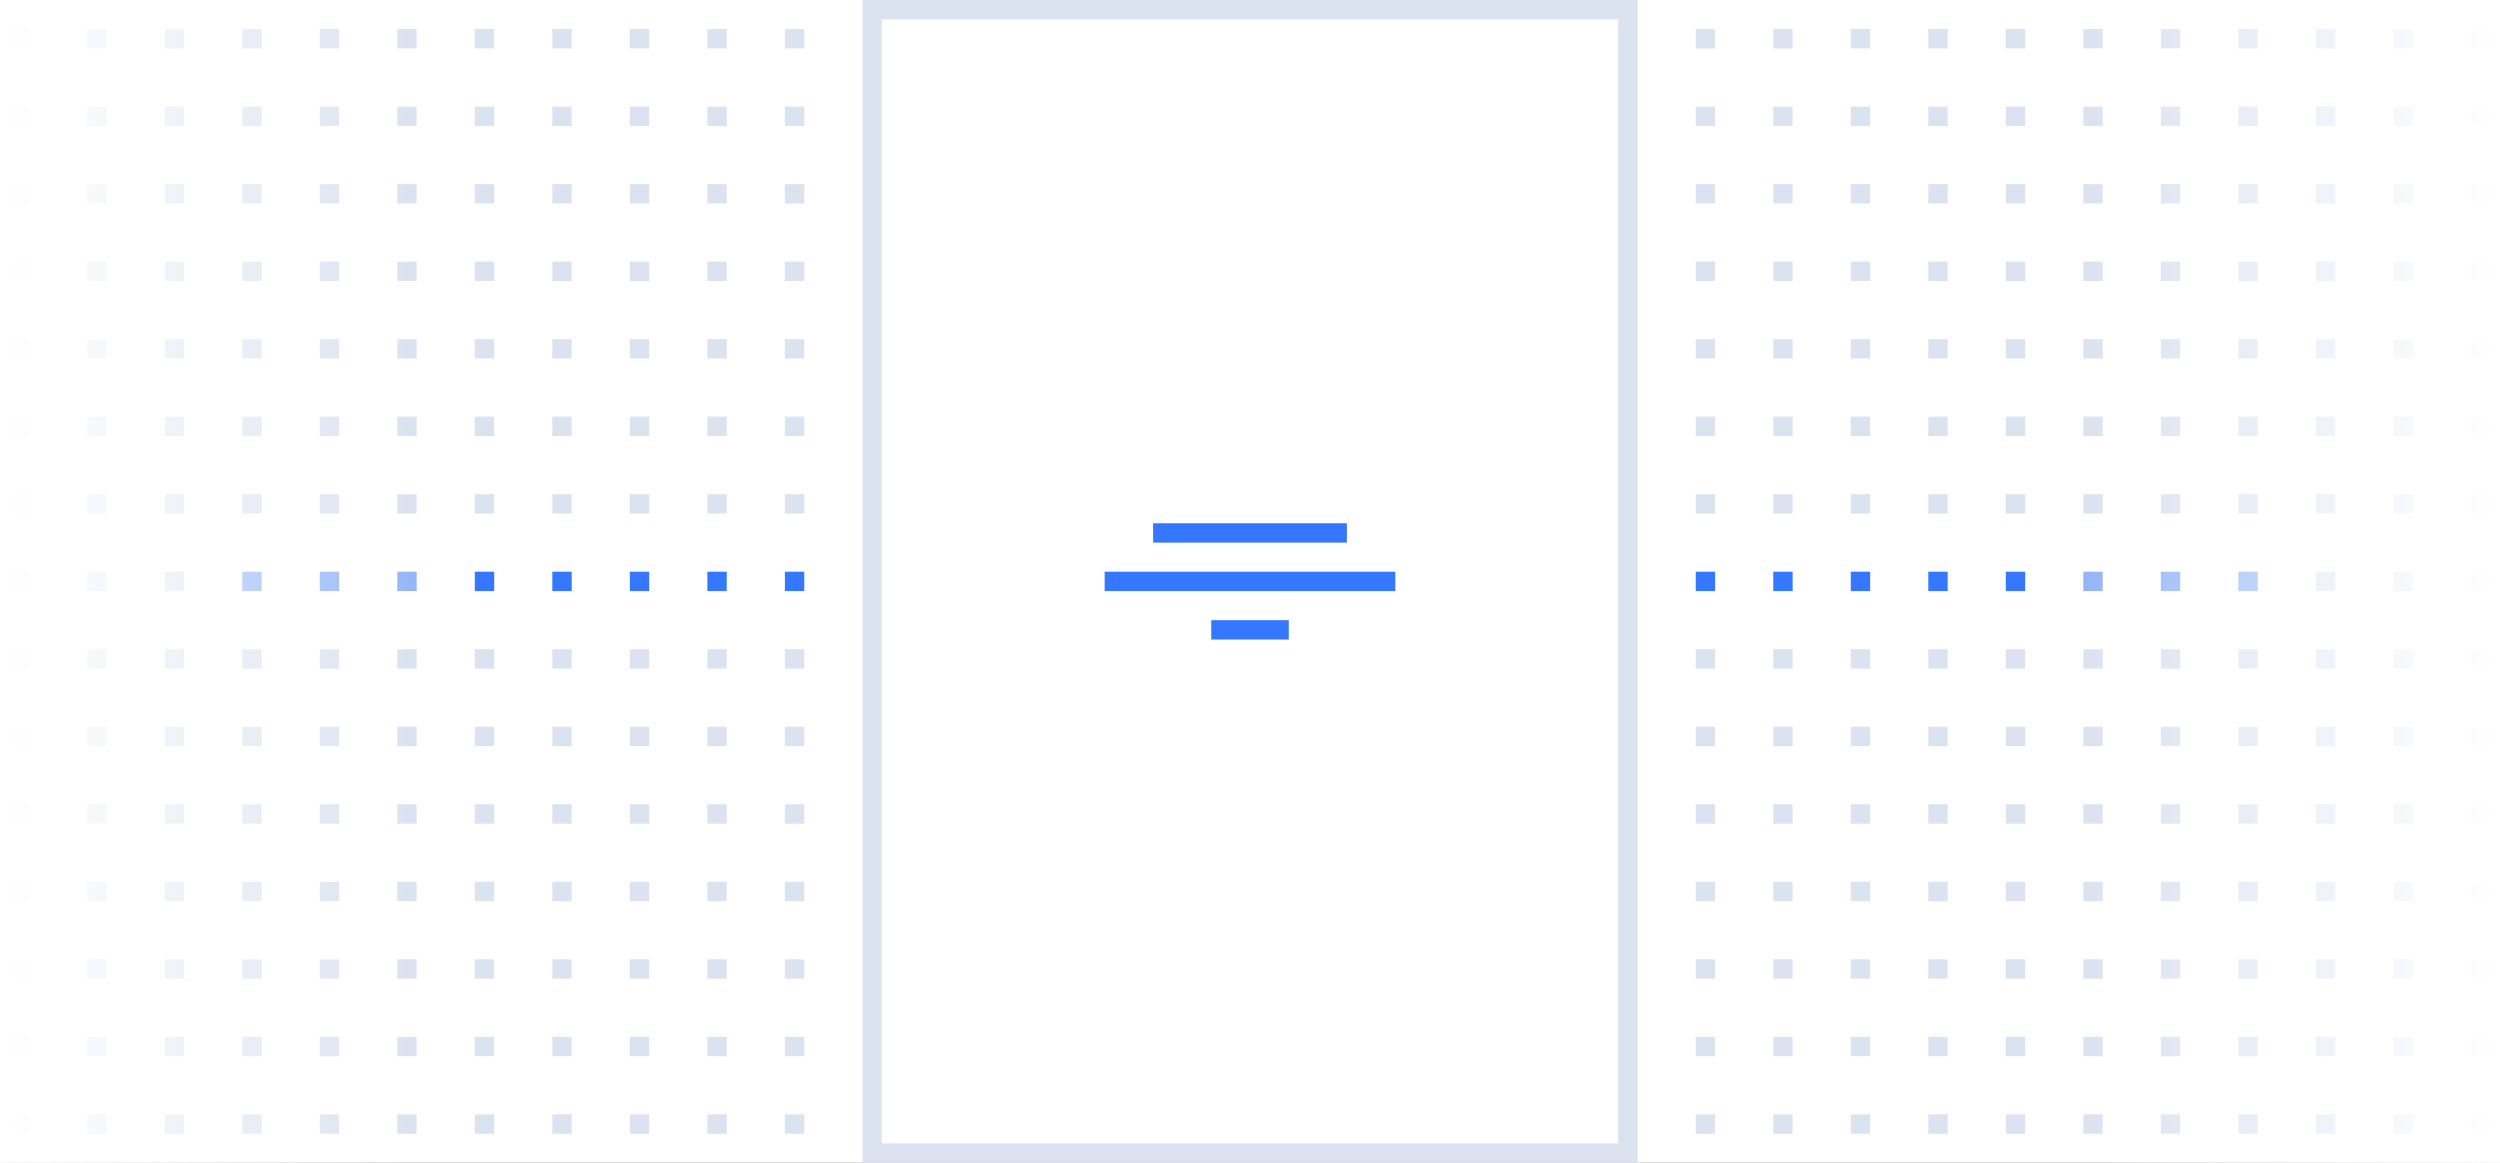 <svg width="258" height="120" viewBox="0 0 258 120" fill="none" xmlns="http://www.w3.org/2000/svg">
<rect x="0" y="0" width="258" height="120" fill="#333333" stroke="none"/>
<g clip-path="url(#clip0_934_31604)">
<rect width="258" height="120" fill="white"/>
<rect x="1" y="3" width="2" height="2" fill="#DBE2F0"/>
<rect x="9" y="3" width="2" height="2" fill="#DBE2F0"/>
<rect x="17" y="3" width="2" height="2" fill="#DBE2F0"/>
<rect x="25" y="3" width="2" height="2" fill="#DBE2F0"/>
<rect x="33" y="3" width="2" height="2" fill="#DBE2F0"/>
<rect x="41" y="3" width="2" height="2" fill="#DBE2F0"/>
<rect x="49" y="3" width="2" height="2" fill="#DBE2F0"/>
<rect x="57" y="3" width="2" height="2" fill="#DBE2F0"/>
<rect x="65" y="3" width="2" height="2" fill="#DBE2F0"/>
<rect x="73" y="3" width="2" height="2" fill="#DBE2F0"/>
<rect x="81" y="3" width="2" height="2" fill="#DBE2F0"/>
<rect x="1" y="11" width="2" height="2" fill="#DBE2F0"/>
<rect x="9" y="11" width="2" height="2" fill="#DBE2F0"/>
<rect x="17" y="11" width="2" height="2" fill="#DBE2F0"/>
<rect x="25" y="11" width="2" height="2" fill="#DBE2F0"/>
<rect x="33" y="11" width="2" height="2" fill="#DBE2F0"/>
<rect x="41" y="11" width="2" height="2" fill="#DBE2F0"/>
<rect x="49" y="11" width="2" height="2" fill="#DBE2F0"/>
<rect x="57" y="11" width="2" height="2" fill="#DBE2F0"/>
<rect x="65" y="11" width="2" height="2" fill="#DBE2F0"/>
<rect x="73" y="11" width="2" height="2" fill="#DBE2F0"/>
<rect x="81" y="11" width="2" height="2" fill="#DBE2F0"/>
<rect x="1" y="19" width="2" height="2" fill="#DBE2F0"/>
<rect x="9" y="19" width="2" height="2" fill="#DBE2F0"/>
<rect x="17" y="19" width="2" height="2" fill="#DBE2F0"/>
<rect x="25" y="19" width="2" height="2" fill="#DBE2F0"/>
<rect x="33" y="19" width="2" height="2" fill="#DBE2F0"/>
<rect x="41" y="19" width="2" height="2" fill="#DBE2F0"/>
<rect x="49" y="19" width="2" height="2" fill="#DBE2F0"/>
<rect x="57" y="19" width="2" height="2" fill="#DBE2F0"/>
<rect x="65" y="19" width="2" height="2" fill="#DBE2F0"/>
<rect x="73" y="19" width="2" height="2" fill="#DBE2F0"/>
<rect x="81" y="19" width="2" height="2" fill="#DBE2F0"/>
<rect x="1" y="27" width="2" height="2" fill="#DBE2F0"/>
<rect x="9" y="27" width="2" height="2" fill="#DBE2F0"/>
<rect x="17" y="27" width="2" height="2" fill="#DBE2F0"/>
<rect x="25" y="27" width="2" height="2" fill="#DBE2F0"/>
<rect x="33" y="27" width="2" height="2" fill="#DBE2F0"/>
<rect x="41" y="27" width="2" height="2" fill="#DBE2F0"/>
<rect x="49" y="27" width="2" height="2" fill="#DBE2F0"/>
<rect x="57" y="27" width="2" height="2" fill="#DBE2F0"/>
<rect x="65" y="27" width="2" height="2" fill="#DBE2F0"/>
<rect x="73" y="27" width="2" height="2" fill="#DBE2F0"/>
<rect x="81" y="27" width="2" height="2" fill="#DBE2F0"/>
<rect x="1" y="35" width="2" height="2" fill="#DBE2F0"/>
<rect x="9" y="35" width="2" height="2" fill="#DBE2F0"/>
<rect x="17" y="35" width="2" height="2" fill="#DBE2F0"/>
<rect x="25" y="35" width="2" height="2" fill="#DBE2F0"/>
<rect x="33" y="35" width="2" height="2" fill="#DBE2F0"/>
<rect x="41" y="35" width="2" height="2" fill="#DBE2F0"/>
<rect x="49" y="35" width="2" height="2" fill="#DBE2F0"/>
<rect x="57" y="35" width="2" height="2" fill="#DBE2F0"/>
<rect x="65" y="35" width="2" height="2" fill="#DBE2F0"/>
<rect x="73" y="35" width="2" height="2" fill="#DBE2F0"/>
<rect x="81" y="35" width="2" height="2" fill="#DBE2F0"/>
<rect x="1" y="43" width="2" height="2" fill="#DBE2F0"/>
<rect x="9" y="43" width="2" height="2" fill="#DBE2F0"/>
<rect x="17" y="43" width="2" height="2" fill="#DBE2F0"/>
<rect x="25" y="43" width="2" height="2" fill="#DBE2F0"/>
<rect x="33" y="43" width="2" height="2" fill="#DBE2F0"/>
<rect x="41" y="43" width="2" height="2" fill="#DBE2F0"/>
<rect x="49" y="43" width="2" height="2" fill="#DBE2F0"/>
<rect x="57" y="43" width="2" height="2" fill="#DBE2F0"/>
<rect x="65" y="43" width="2" height="2" fill="#DBE2F0"/>
<rect x="73" y="43" width="2" height="2" fill="#DBE2F0"/>
<rect x="81" y="43" width="2" height="2" fill="#DBE2F0"/>
<rect x="1" y="51" width="2" height="2" fill="#DBE2F0"/>
<rect x="9" y="51" width="2" height="2" fill="#DBE2F0"/>
<rect x="17" y="51" width="2" height="2" fill="#DBE2F0"/>
<rect x="25" y="51" width="2" height="2" fill="#DBE2F0"/>
<rect x="33" y="51" width="2" height="2" fill="#DBE2F0"/>
<rect x="41" y="51" width="2" height="2" fill="#DBE2F0"/>
<rect x="49" y="51" width="2" height="2" fill="#DBE2F0"/>
<rect x="57" y="51" width="2" height="2" fill="#DBE2F0"/>
<rect x="65" y="51" width="2" height="2" fill="#DBE2F0"/>
<rect x="73" y="51" width="2" height="2" fill="#DBE2F0"/>
<rect x="81" y="51" width="2" height="2" fill="#DBE2F0"/>
<rect x="1" y="59" width="2" height="2" fill="#DBE2F0"/>
<rect x="9" y="59" width="2" height="2" fill="#DBE2F0"/>
<rect x="17" y="59" width="2" height="2" fill="#DBE2F0"/>
<rect x="25" y="59" width="2" height="2" fill="#94B5F6"/>
<rect x="33" y="59" width="2" height="2" fill="#94B5F6"/>
<rect x="41" y="59" width="2" height="2" fill="#94B5F6"/>
<rect x="49" y="59" width="2" height="2" fill="#3578FF"/>
<rect x="57" y="59" width="2" height="2" fill="#3578FF"/>
<rect x="65" y="59" width="2" height="2" fill="#3578FF"/>
<rect x="73" y="59" width="2" height="2" fill="#3578FF"/>
<rect x="81" y="59" width="2" height="2" fill="#3578FF"/>
<rect x="1" y="67" width="2" height="2" fill="#DBE2F0"/>
<rect x="9" y="67" width="2" height="2" fill="#DBE2F0"/>
<rect x="17" y="67" width="2" height="2" fill="#DBE2F0"/>
<rect x="25" y="67" width="2" height="2" fill="#DBE2F0"/>
<rect x="33" y="67" width="2" height="2" fill="#DBE2F0"/>
<rect x="41" y="67" width="2" height="2" fill="#DBE2F0"/>
<rect x="49" y="67" width="2" height="2" fill="#DBE2F0"/>
<rect x="57" y="67" width="2" height="2" fill="#DBE2F0"/>
<rect x="65" y="67" width="2" height="2" fill="#DBE2F0"/>
<rect x="73" y="67" width="2" height="2" fill="#DBE2F0"/>
<rect x="81" y="67" width="2" height="2" fill="#DBE2F0"/>
<rect x="1" y="75" width="2" height="2" fill="#DBE2F0"/>
<rect x="9" y="75" width="2" height="2" fill="#DBE2F0"/>
<rect x="17" y="75" width="2" height="2" fill="#DBE2F0"/>
<rect x="25" y="75" width="2" height="2" fill="#DBE2F0"/>
<rect x="33" y="75" width="2" height="2" fill="#DBE2F0"/>
<rect x="41" y="75" width="2" height="2" fill="#DBE2F0"/>
<rect x="49" y="75" width="2" height="2" fill="#DBE2F0"/>
<rect x="57" y="75" width="2" height="2" fill="#DBE2F0"/>
<rect x="65" y="75" width="2" height="2" fill="#DBE2F0"/>
<rect x="73" y="75" width="2" height="2" fill="#DBE2F0"/>
<rect x="81" y="75" width="2" height="2" fill="#DBE2F0"/>
<rect x="1" y="83" width="2" height="2" fill="#DBE2F0"/>
<rect x="9" y="83" width="2" height="2" fill="#DBE2F0"/>
<rect x="17" y="83" width="2" height="2" fill="#DBE2F0"/>
<rect x="25" y="83" width="2" height="2" fill="#DBE2F0"/>
<rect x="33" y="83" width="2" height="2" fill="#DBE2F0"/>
<rect x="41" y="83" width="2" height="2" fill="#DBE2F0"/>
<rect x="49" y="83" width="2" height="2" fill="#DBE2F0"/>
<rect x="57" y="83" width="2" height="2" fill="#DBE2F0"/>
<rect x="65" y="83" width="2" height="2" fill="#DBE2F0"/>
<rect x="73" y="83" width="2" height="2" fill="#DBE2F0"/>
<rect x="81" y="83" width="2" height="2" fill="#DBE2F0"/>
<rect x="1" y="91" width="2" height="2" fill="#DBE2F0"/>
<rect x="9" y="91" width="2" height="2" fill="#DBE2F0"/>
<rect x="17" y="91" width="2" height="2" fill="#DBE2F0"/>
<rect x="25" y="91" width="2" height="2" fill="#DBE2F0"/>
<rect x="33" y="91" width="2" height="2" fill="#DBE2F0"/>
<rect x="41" y="91" width="2" height="2" fill="#DBE2F0"/>
<rect x="49" y="91" width="2" height="2" fill="#DBE2F0"/>
<rect x="57" y="91" width="2" height="2" fill="#DBE2F0"/>
<rect x="65" y="91" width="2" height="2" fill="#DBE2F0"/>
<rect x="73" y="91" width="2" height="2" fill="#DBE2F0"/>
<rect x="81" y="91" width="2" height="2" fill="#DBE2F0"/>
<rect x="1" y="99" width="2" height="2" fill="#DBE2F0"/>
<rect x="9" y="99" width="2" height="2" fill="#DBE2F0"/>
<rect x="17" y="99" width="2" height="2" fill="#DBE2F0"/>
<rect x="25" y="99" width="2" height="2" fill="#DBE2F0"/>
<rect x="33" y="99" width="2" height="2" fill="#DBE2F0"/>
<rect x="41" y="99" width="2" height="2" fill="#DBE2F0"/>
<rect x="49" y="99" width="2" height="2" fill="#DBE2F0"/>
<rect x="57" y="99" width="2" height="2" fill="#DBE2F0"/>
<rect x="65" y="99" width="2" height="2" fill="#DBE2F0"/>
<rect x="73" y="99" width="2" height="2" fill="#DBE2F0"/>
<rect x="81" y="99" width="2" height="2" fill="#DBE2F0"/>
<rect x="1" y="107" width="2" height="2" fill="#DBE2F0"/>
<rect x="9" y="107" width="2" height="2" fill="#DBE2F0"/>
<rect x="17" y="107" width="2" height="2" fill="#DBE2F0"/>
<rect x="25" y="107" width="2" height="2" fill="#DBE2F0"/>
<rect x="33" y="107" width="2" height="2" fill="#DBE2F0"/>
<rect x="41" y="107" width="2" height="2" fill="#DBE2F0"/>
<rect x="49" y="107" width="2" height="2" fill="#DBE2F0"/>
<rect x="57" y="107" width="2" height="2" fill="#DBE2F0"/>
<rect x="65" y="107" width="2" height="2" fill="#DBE2F0"/>
<rect x="73" y="107" width="2" height="2" fill="#DBE2F0"/>
<rect x="81" y="107" width="2" height="2" fill="#DBE2F0"/>
<rect x="1" y="115" width="2" height="2" fill="#DBE2F0"/>
<rect x="9" y="115" width="2" height="2" fill="#DBE2F0"/>
<rect x="17" y="115" width="2" height="2" fill="#DBE2F0"/>
<rect x="25" y="115" width="2" height="2" fill="#DBE2F0"/>
<rect x="33" y="115" width="2" height="2" fill="#DBE2F0"/>
<rect x="41" y="115" width="2" height="2" fill="#DBE2F0"/>
<rect x="49" y="115" width="2" height="2" fill="#DBE2F0"/>
<rect x="57" y="115" width="2" height="2" fill="#DBE2F0"/>
<rect x="65" y="115" width="2" height="2" fill="#DBE2F0"/>
<rect x="73" y="115" width="2" height="2" fill="#DBE2F0"/>
<rect x="81" y="115" width="2" height="2" fill="#DBE2F0"/>
<rect x="90" y="1" width="78" height="118" fill="white"/>
<rect x="90" y="1" width="78" height="118" stroke="#DBE2F0" stroke-width="2"/>
<rect x="119" y="54" width="20" height="2" fill="#3578FF"/>
<rect x="114" y="59" width="30" height="2" fill="#3578FF"/>
<rect x="125" y="64" width="8" height="2" fill="#3578FF"/>
<rect x="175" y="3" width="2" height="2" fill="#DBE2F0"/>
<rect x="183" y="3" width="2" height="2" fill="#DBE2F0"/>
<rect x="191" y="3" width="2" height="2" fill="#DBE2F0"/>
<rect x="199" y="3" width="2" height="2" fill="#DBE2F0"/>
<rect x="207" y="3" width="2" height="2" fill="#DBE2F0"/>
<rect x="215" y="3" width="2" height="2" fill="#DBE2F0"/>
<rect x="223" y="3" width="2" height="2" fill="#DBE2F0"/>
<rect x="231" y="3" width="2" height="2" fill="#DBE2F0"/>
<rect x="239" y="3" width="2" height="2" fill="#DBE2F0"/>
<rect x="247" y="3" width="2" height="2" fill="#DBE2F0"/>
<rect x="255" y="3" width="2" height="2" fill="#DBE2F0"/>
<rect x="175" y="11" width="2" height="2" fill="#DBE2F0"/>
<rect x="183" y="11" width="2" height="2" fill="#DBE2F0"/>
<rect x="191" y="11" width="2" height="2" fill="#DBE2F0"/>
<rect x="199" y="11" width="2" height="2" fill="#DBE2F0"/>
<rect x="207" y="11" width="2" height="2" fill="#DBE2F0"/>
<rect x="215" y="11" width="2" height="2" fill="#DBE2F0"/>
<rect x="223" y="11" width="2" height="2" fill="#DBE2F0"/>
<rect x="231" y="11" width="2" height="2" fill="#DBE2F0"/>
<rect x="239" y="11" width="2" height="2" fill="#DBE2F0"/>
<rect x="247" y="11" width="2" height="2" fill="#DBE2F0"/>
<rect x="255" y="11" width="2" height="2" fill="#DBE2F0"/>
<rect x="175" y="19" width="2" height="2" fill="#DBE2F0"/>
<rect x="183" y="19" width="2" height="2" fill="#DBE2F0"/>
<rect x="191" y="19" width="2" height="2" fill="#DBE2F0"/>
<rect x="199" y="19" width="2" height="2" fill="#DBE2F0"/>
<rect x="207" y="19" width="2" height="2" fill="#DBE2F0"/>
<rect x="215" y="19" width="2" height="2" fill="#DBE2F0"/>
<rect x="223" y="19" width="2" height="2" fill="#DBE2F0"/>
<rect x="231" y="19" width="2" height="2" fill="#DBE2F0"/>
<rect x="239" y="19" width="2" height="2" fill="#DBE2F0"/>
<rect x="247" y="19" width="2" height="2" fill="#DBE2F0"/>
<rect x="255" y="19" width="2" height="2" fill="#DBE2F0"/>
<rect x="175" y="27" width="2" height="2" fill="#DBE2F0"/>
<rect x="183" y="27" width="2" height="2" fill="#DBE2F0"/>
<rect x="191" y="27" width="2" height="2" fill="#DBE2F0"/>
<rect x="199" y="27" width="2" height="2" fill="#DBE2F0"/>
<rect x="207" y="27" width="2" height="2" fill="#DBE2F0"/>
<rect x="215" y="27" width="2" height="2" fill="#DBE2F0"/>
<rect x="223" y="27" width="2" height="2" fill="#DBE2F0"/>
<rect x="231" y="27" width="2" height="2" fill="#DBE2F0"/>
<rect x="239" y="27" width="2" height="2" fill="#DBE2F0"/>
<rect x="247" y="27" width="2" height="2" fill="#DBE2F0"/>
<rect x="255" y="27" width="2" height="2" fill="#DBE2F0"/>
<rect x="175" y="35" width="2" height="2" fill="#DBE2F0"/>
<rect x="183" y="35" width="2" height="2" fill="#DBE2F0"/>
<rect x="191" y="35" width="2" height="2" fill="#DBE2F0"/>
<rect x="199" y="35" width="2" height="2" fill="#DBE2F0"/>
<rect x="207" y="35" width="2" height="2" fill="#DBE2F0"/>
<rect x="215" y="35" width="2" height="2" fill="#DBE2F0"/>
<rect x="223" y="35" width="2" height="2" fill="#DBE2F0"/>
<rect x="231" y="35" width="2" height="2" fill="#DBE2F0"/>
<rect x="239" y="35" width="2" height="2" fill="#DBE2F0"/>
<rect x="247" y="35" width="2" height="2" fill="#DBE2F0"/>
<rect x="255" y="35" width="2" height="2" fill="#DBE2F0"/>
<rect x="175" y="43" width="2" height="2" fill="#DBE2F0"/>
<rect x="183" y="43" width="2" height="2" fill="#DBE2F0"/>
<rect x="191" y="43" width="2" height="2" fill="#DBE2F0"/>
<rect x="199" y="43" width="2" height="2" fill="#DBE2F0"/>
<rect x="207" y="43" width="2" height="2" fill="#DBE2F0"/>
<rect x="215" y="43" width="2" height="2" fill="#DBE2F0"/>
<rect x="223" y="43" width="2" height="2" fill="#DBE2F0"/>
<rect x="231" y="43" width="2" height="2" fill="#DBE2F0"/>
<rect x="239" y="43" width="2" height="2" fill="#DBE2F0"/>
<rect x="247" y="43" width="2" height="2" fill="#DBE2F0"/>
<rect x="255" y="43" width="2" height="2" fill="#DBE2F0"/>
<rect x="175" y="51" width="2" height="2" fill="#DBE2F0"/>
<rect x="183" y="51" width="2" height="2" fill="#DBE2F0"/>
<rect x="191" y="51" width="2" height="2" fill="#DBE2F0"/>
<rect x="199" y="51" width="2" height="2" fill="#DBE2F0"/>
<rect x="207" y="51" width="2" height="2" fill="#DBE2F0"/>
<rect x="215" y="51" width="2" height="2" fill="#DBE2F0"/>
<rect x="223" y="51" width="2" height="2" fill="#DBE2F0"/>
<rect x="231" y="51" width="2" height="2" fill="#DBE2F0"/>
<rect x="239" y="51" width="2" height="2" fill="#DBE2F0"/>
<rect x="247" y="51" width="2" height="2" fill="#DBE2F0"/>
<rect x="255" y="51" width="2" height="2" fill="#DBE2F0"/>
<rect x="175" y="59" width="2" height="2" fill="#3578FF"/>
<rect x="183" y="59" width="2" height="2" fill="#3578FF"/>
<rect x="191" y="59" width="2" height="2" fill="#3578FF"/>
<rect x="199" y="59" width="2" height="2" fill="#3578FF"/>
<rect x="207" y="59" width="2" height="2" fill="#3578FF"/>
<rect x="215" y="59" width="2" height="2" fill="#94B5F6"/>
<rect x="223" y="59" width="2" height="2" fill="#94B5F6"/>
<rect x="231" y="59" width="2" height="2" fill="#94B5F6"/>
<rect x="239" y="59" width="2" height="2" fill="#DBE2F0"/>
<rect x="247" y="59" width="2" height="2" fill="#DBE2F0"/>
<rect x="255" y="59" width="2" height="2" fill="#DBE2F0"/>
<rect x="175" y="67" width="2" height="2" fill="#DBE2F0"/>
<rect x="183" y="67" width="2" height="2" fill="#DBE2F0"/>
<rect x="191" y="67" width="2" height="2" fill="#DBE2F0"/>
<rect x="199" y="67" width="2" height="2" fill="#DBE2F0"/>
<rect x="207" y="67" width="2" height="2" fill="#DBE2F0"/>
<rect x="215" y="67" width="2" height="2" fill="#DBE2F0"/>
<rect x="223" y="67" width="2" height="2" fill="#DBE2F0"/>
<rect x="231" y="67" width="2" height="2" fill="#DBE2F0"/>
<rect x="239" y="67" width="2" height="2" fill="#DBE2F0"/>
<rect x="247" y="67" width="2" height="2" fill="#DBE2F0"/>
<rect x="255" y="67" width="2" height="2" fill="#DBE2F0"/>
<rect x="175" y="75" width="2" height="2" fill="#DBE2F0"/>
<rect x="183" y="75" width="2" height="2" fill="#DBE2F0"/>
<rect x="191" y="75" width="2" height="2" fill="#DBE2F0"/>
<rect x="199" y="75" width="2" height="2" fill="#DBE2F0"/>
<rect x="207" y="75" width="2" height="2" fill="#DBE2F0"/>
<rect x="215" y="75" width="2" height="2" fill="#DBE2F0"/>
<rect x="223" y="75" width="2" height="2" fill="#DBE2F0"/>
<rect x="231" y="75" width="2" height="2" fill="#DBE2F0"/>
<rect x="239" y="75" width="2" height="2" fill="#DBE2F0"/>
<rect x="247" y="75" width="2" height="2" fill="#DBE2F0"/>
<rect x="255" y="75" width="2" height="2" fill="#DBE2F0"/>
<rect x="175" y="83" width="2" height="2" fill="#DBE2F0"/>
<rect x="183" y="83" width="2" height="2" fill="#DBE2F0"/>
<rect x="191" y="83" width="2" height="2" fill="#DBE2F0"/>
<rect x="199" y="83" width="2" height="2" fill="#DBE2F0"/>
<rect x="207" y="83" width="2" height="2" fill="#DBE2F0"/>
<rect x="215" y="83" width="2" height="2" fill="#DBE2F0"/>
<rect x="223" y="83" width="2" height="2" fill="#DBE2F0"/>
<rect x="231" y="83" width="2" height="2" fill="#DBE2F0"/>
<rect x="239" y="83" width="2" height="2" fill="#DBE2F0"/>
<rect x="247" y="83" width="2" height="2" fill="#DBE2F0"/>
<rect x="255" y="83" width="2" height="2" fill="#DBE2F0"/>
<rect x="175" y="91" width="2" height="2" fill="#DBE2F0"/>
<rect x="183" y="91" width="2" height="2" fill="#DBE2F0"/>
<rect x="191" y="91" width="2" height="2" fill="#DBE2F0"/>
<rect x="199" y="91" width="2" height="2" fill="#DBE2F0"/>
<rect x="207" y="91" width="2" height="2" fill="#DBE2F0"/>
<rect x="215" y="91" width="2" height="2" fill="#DBE2F0"/>
<rect x="223" y="91" width="2" height="2" fill="#DBE2F0"/>
<rect x="231" y="91" width="2" height="2" fill="#DBE2F0"/>
<rect x="239" y="91" width="2" height="2" fill="#DBE2F0"/>
<rect x="247" y="91" width="2" height="2" fill="#DBE2F0"/>
<rect x="255" y="91" width="2" height="2" fill="#DBE2F0"/>
<rect x="175" y="99" width="2" height="2" fill="#DBE2F0"/>
<rect x="183" y="99" width="2" height="2" fill="#DBE2F0"/>
<rect x="191" y="99" width="2" height="2" fill="#DBE2F0"/>
<rect x="199" y="99" width="2" height="2" fill="#DBE2F0"/>
<rect x="207" y="99" width="2" height="2" fill="#DBE2F0"/>
<rect x="215" y="99" width="2" height="2" fill="#DBE2F0"/>
<rect x="223" y="99" width="2" height="2" fill="#DBE2F0"/>
<rect x="231" y="99" width="2" height="2" fill="#DBE2F0"/>
<rect x="239" y="99" width="2" height="2" fill="#DBE2F0"/>
<rect x="247" y="99" width="2" height="2" fill="#DBE2F0"/>
<rect x="255" y="99" width="2" height="2" fill="#DBE2F0"/>
<rect x="175" y="107" width="2" height="2" fill="#DBE2F0"/>
<rect x="183" y="107" width="2" height="2" fill="#DBE2F0"/>
<rect x="191" y="107" width="2" height="2" fill="#DBE2F0"/>
<rect x="199" y="107" width="2" height="2" fill="#DBE2F0"/>
<rect x="207" y="107" width="2" height="2" fill="#DBE2F0"/>
<rect x="215" y="107" width="2" height="2" fill="#DBE2F0"/>
<rect x="223" y="107" width="2" height="2" fill="#DBE2F0"/>
<rect x="231" y="107" width="2" height="2" fill="#DBE2F0"/>
<rect x="239" y="107" width="2" height="2" fill="#DBE2F0"/>
<rect x="247" y="107" width="2" height="2" fill="#DBE2F0"/>
<rect x="255" y="107" width="2" height="2" fill="#DBE2F0"/>
<rect x="175" y="115" width="2" height="2" fill="#DBE2F0"/>
<rect x="183" y="115" width="2" height="2" fill="#DBE2F0"/>
<rect x="191" y="115" width="2" height="2" fill="#DBE2F0"/>
<rect x="199" y="115" width="2" height="2" fill="#DBE2F0"/>
<rect x="207" y="115" width="2" height="2" fill="#DBE2F0"/>
<rect x="215" y="115" width="2" height="2" fill="#DBE2F0"/>
<rect x="223" y="115" width="2" height="2" fill="#DBE2F0"/>
<rect x="231" y="115" width="2" height="2" fill="#DBE2F0"/>
<rect x="239" y="115" width="2" height="2" fill="#DBE2F0"/>
<rect x="247" y="115" width="2" height="2" fill="#DBE2F0"/>
<rect x="255" y="115" width="2" height="2" fill="#DBE2F0"/>
<rect width="43" height="120" fill="url(#paint0_linear_934_31604)"/>
<rect width="43" height="120" transform="matrix(-1 0 0 1 258 0)" fill="url(#paint1_linear_934_31604)"/>
</g>
<defs>
<linearGradient id="paint0_linear_934_31604" x1="0" y1="60" x2="43" y2="60" gradientUnits="userSpaceOnUse">
<stop stop-color="white"/>
<stop offset="1" stop-color="white" stop-opacity="0"/>
</linearGradient>
<linearGradient id="paint1_linear_934_31604" x1="0" y1="60" x2="43" y2="60" gradientUnits="userSpaceOnUse">
<stop stop-color="white"/>
<stop offset="1" stop-color="white" stop-opacity="0"/>
</linearGradient>
<clipPath id="clip0_934_31604">
<rect width="258" height="120" fill="white"/>
</clipPath>
</defs>
</svg>
